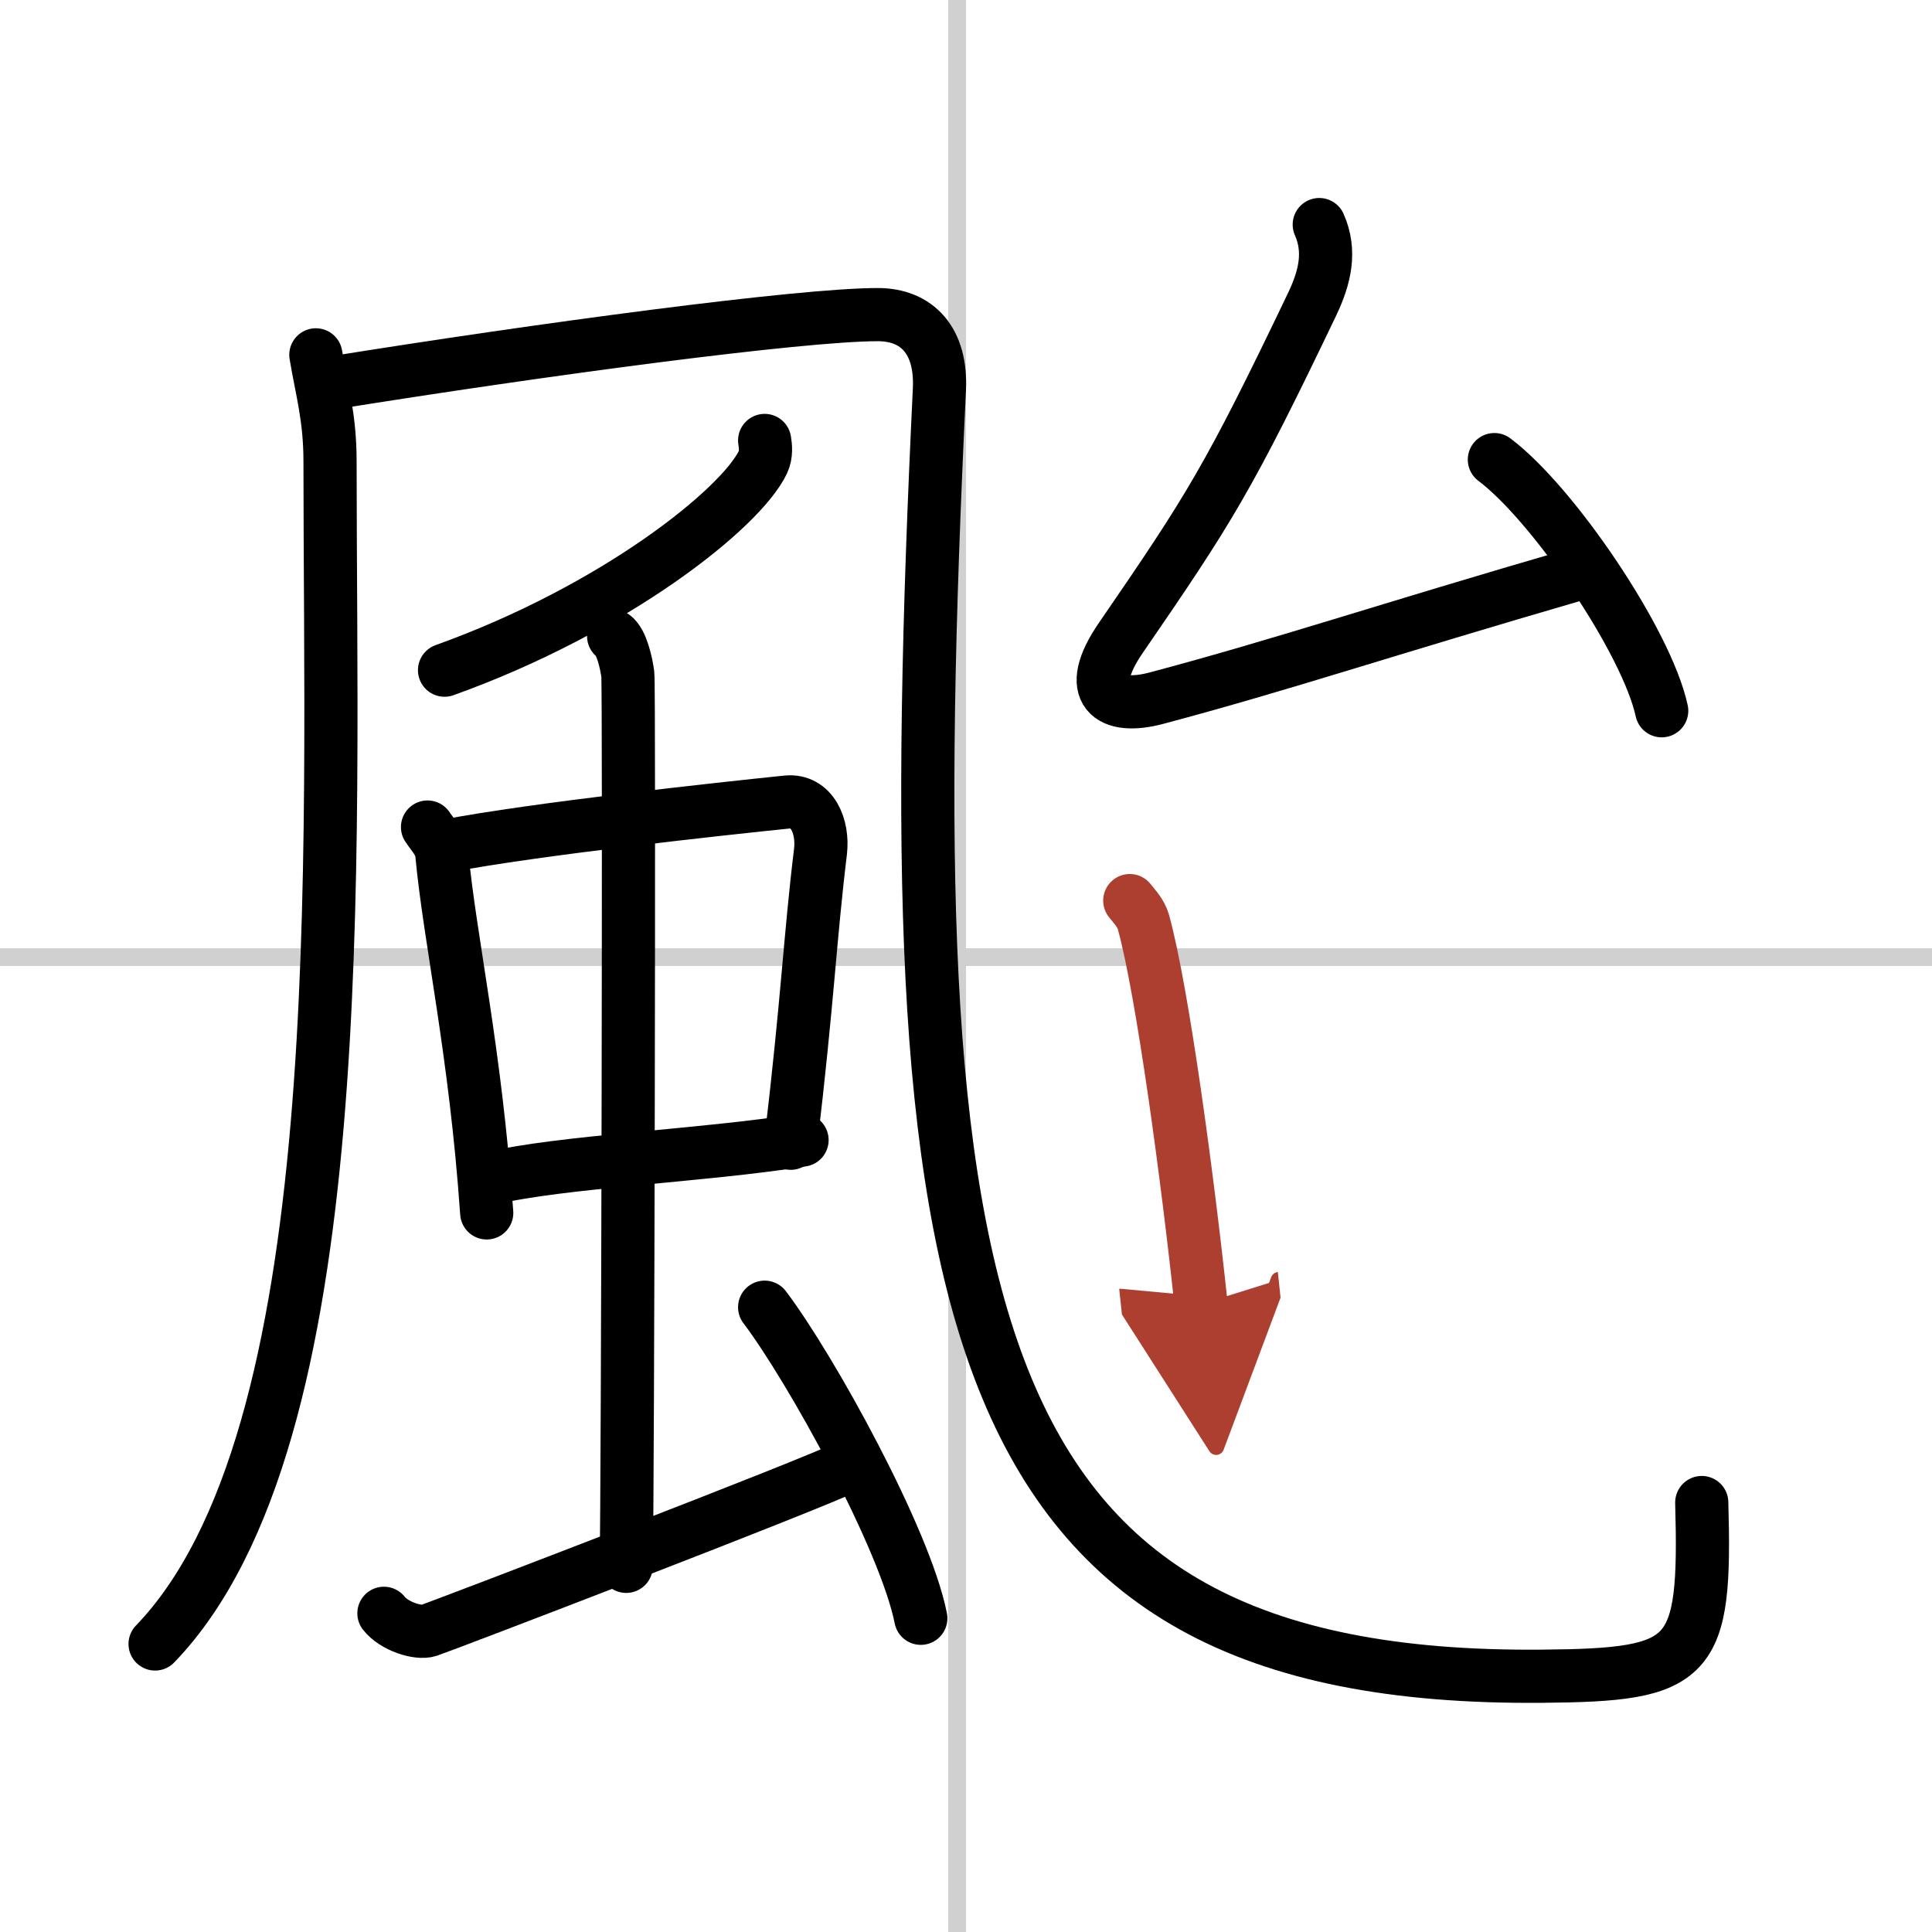 <svg width="400" height="400" viewBox="0 0 109 109" xmlns="http://www.w3.org/2000/svg"><defs><marker id="a" markerWidth="4" orient="auto" refX="1" refY="5" viewBox="0 0 10 10"><polyline points="0 0 10 5 0 10 1 5" fill="#ad3f31" stroke="#ad3f31"/></marker></defs><g fill="none" stroke="#000" stroke-linecap="round" stroke-linejoin="round" stroke-width="3"><rect width="100%" height="100%" fill="#fff" stroke="#fff"/><line x1="54" x2="54" y2="109" stroke="#d0d0d0" stroke-width="1"/><line x2="109" y1="54" y2="54" stroke="#d0d0d0" stroke-width="1"/><path d="m17.82 20.02c0.33 1.98 0.8 3.53 0.8 6 0 22.57 1.35 55.1-9.87 66.73"/><path d="m18.64 21.62c11.95-1.92 26.53-3.87 30.88-3.87 2.24 0 3.61 1.49 3.48 4.22-2.49 51.78 0.75 72.89 33.99 72.6 8.52-0.07 9.27-0.82 9.02-9.8"/><path d="m43.14 24.85c0.05 0.31 0.11 0.79-0.1 1.23-1.23 2.58-8.29 8.26-17.96 11.73"/><path d="m24.12 46.66c0.33 0.5 0.75 0.88 0.81 1.55 0.45 4.8 1.9 11.13 2.53 20.22"/><path d="m25.17 47.73c5.01-0.96 15.61-2.11 19.23-2.48 1.41-0.14 2.06 1.36 1.89 2.8-0.6 4.93-0.71 8.26-1.68 16.45"/><path d="m27.64 66.49c4.03-0.97 11.97-1.27 17.61-2.17"/><path d="m34.62 35.89c0.45 0.33 0.71 1.49 0.8 2.15s0 46.19-0.09 50.33"/><path d="m21.66 91.02c0.58 0.74 1.93 1.16 2.52 0.97 0.58-0.18 21.89-8.34 23.65-9.26"/><path d="m43.14 73.75c2.6 3.43 7.93 13.09 8.81 17.55"/><path d="m74.43 12.67c0.67 1.51 0.32 2.98-0.4 4.49-4.71 9.84-5.8 11.56-10.79 18.82-2.12 3.08-0.59 4.1 2 3.41 7.18-1.91 12.56-3.75 24.06-7.09"/><path d="m84.31 25.93c3.33 2.5 8.6 10.28 9.44 14.17"/><path d="m63.74 50.81c0.31 0.39 0.63 0.72 0.77 1.21 1.08 3.89 2.51 14.57 3.25 21.56" marker-end="url(#a)" stroke="#ad3f31"/></g></svg>
